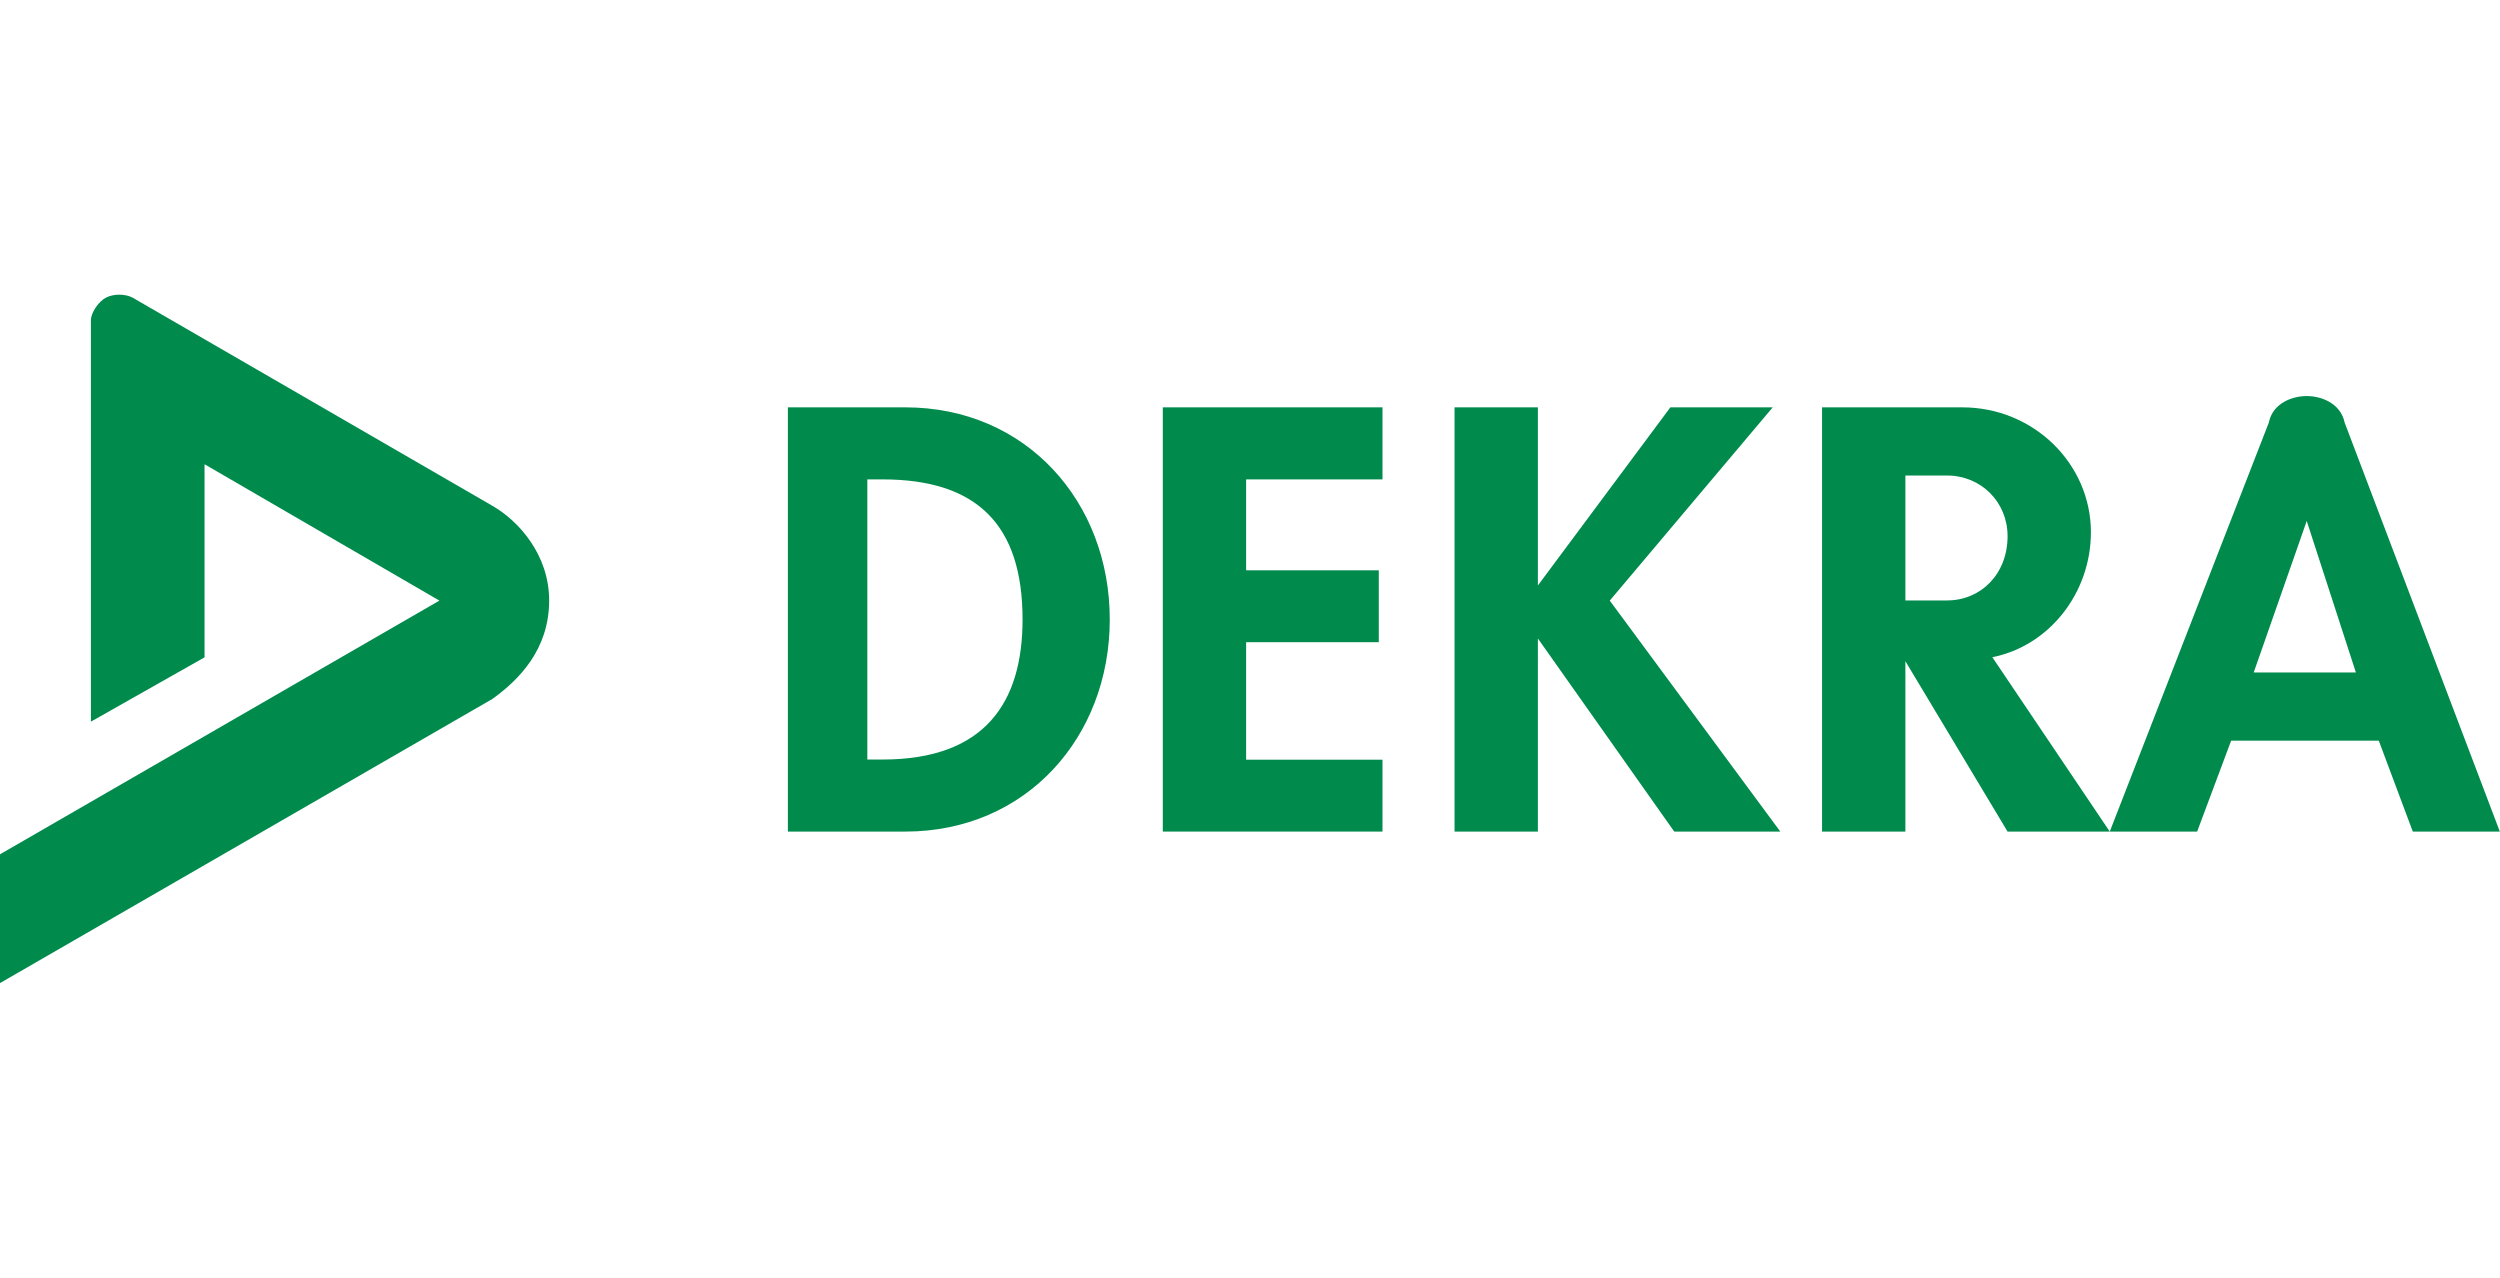 <svg xmlns="http://www.w3.org/2000/svg" viewBox="0 0 148.5 40.89" width="80" style="--width-lg:160px">
    <path d="M46.8,31.89h6.97c7.2,0,12.15-5.62,12.15-12.6s-4.95-12.6-12.15-12.6h-6.97V31.89Zm4.72-20.92h.9c5.62,0,8.32,2.7,8.32,8.32,0,4.95-2.25,8.32-8.32,8.32h-.9V10.97Z" fill="#008b4d" fill-rule="evenodd"/><polygon points="82.12 10.97 82.12 6.69 69.07 6.69 69.07 31.89 82.12 31.89 82.12 27.62 74.02 27.62 74.02 20.64 81.9 20.64 81.9 16.37 74.02 16.37 74.02 10.97 82.12 10.97" fill="#008b4d"/><path d="M125.32,31.89l9.45-24.3c.22-1.12,1.35-1.57,2.25-1.57s2.02,.45,2.25,1.57l9.22,24.3h-5.17l-2.02-5.4h-8.77l-2.02,5.4h-5.17Zm8.55-9.45l3.15-9h0l2.92,9h-6.07Z" fill="#008b4d" fill-rule="evenodd"/><polygon points="91.35 17.27 91.35 17.27 91.35 6.69 86.4 6.69 86.4 31.89 91.35 31.89 91.35 20.42 91.35 20.42 99.45 31.89 105.75 31.89 95.62 18.17 105.3 6.69 99.22 6.69 91.35 17.27" fill="#008b4d"/><path d="M115.65,10.74h-2.47v7.42h2.47c2.02,0,3.6-1.57,3.6-3.82,0-2.02-1.57-3.6-3.6-3.6Zm2.7,10.8l6.97,10.35h-6.07l-6.07-10.12v10.12h-4.95V6.69h8.32c4.27,0,7.65,3.37,7.65,7.42,0,3.6-2.47,6.75-5.85,7.42Z" fill="#008b4d"/><path d="M7.87,.17L29.25,12.54c1.57,.9,3.37,2.92,3.37,5.62,0,2.92-1.8,4.72-3.37,5.85L0,40.89v-7.65l26.1-15.07L12.15,10.07v11.47l-6.75,3.82V1.52c0-.45,.45-1.12,.9-1.35,.45-.23,1.12-.23,1.57,0Z" fill="#008b4d"/>
</svg>
